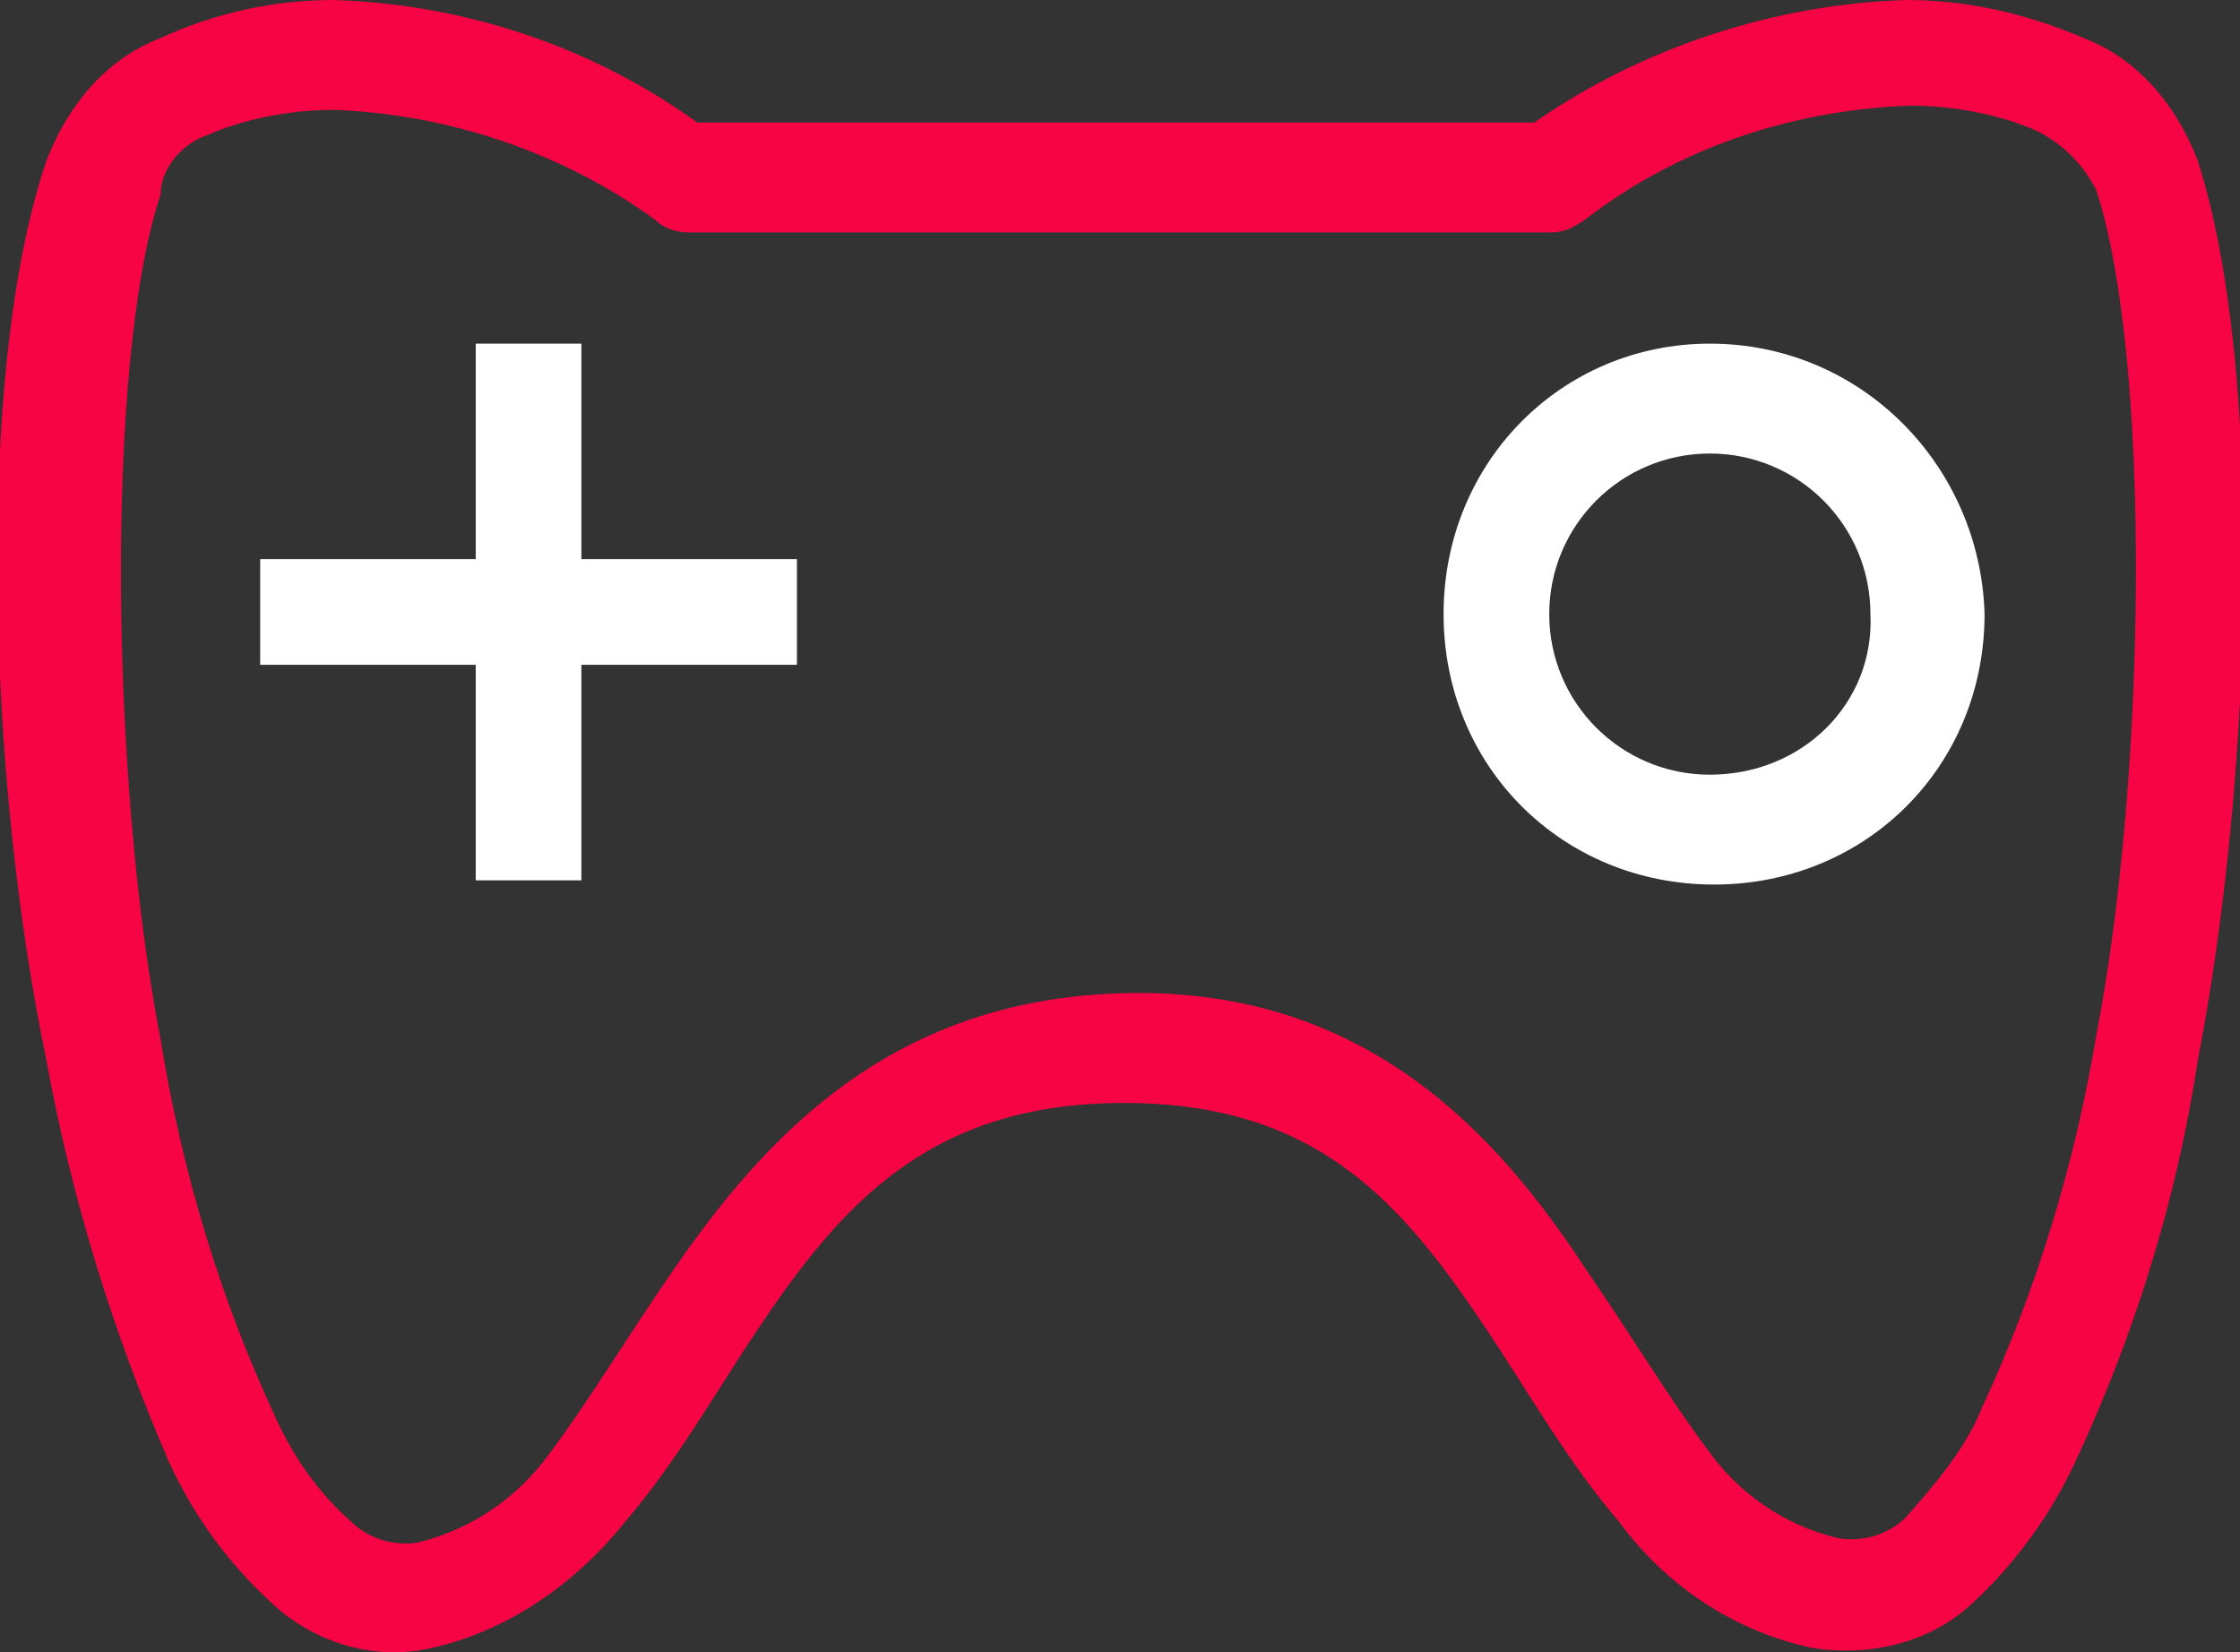 <?xml version="1.0" encoding="utf-8"?>
<!-- Generator: Adobe Illustrator 25.1.0, SVG Export Plug-In . SVG Version: 6.00 Build 0)  -->
<svg version="1.1" id="Layer_1" xmlns="http://www.w3.org/2000/svg" xmlns:xlink="http://www.w3.org/1999/xlink" x="0px" y="0px"
	 viewBox="0 0 53 39.1" style="enable-background:new 0 0 53 39.1;" xml:space="preserve">
<rect x="0" y="0" width="53" height="39.1" fill="#333333" stroke="none"/>
<style type="text/css">
	.st0{fill-rule:evenodd;clip-rule:evenodd;fill:#FFFFFF;}
	.st1{fill-rule:evenodd;clip-rule:evenodd;fill:#F60443;}
</style>
<g id="Group_22" transform="translate(-36.947 -167.084)">
	<g id="Layer_1_1_" transform="translate(43.103 175.216)">
		<path id="Path_10" class="st0" d="M5.1,0v5.1H0v2.5h5.1v5.1h2.5V7.6h5.1V5.1H7.6V0H5.1z"/>
		<path id="Path_11" class="st0" d="M34.3,0C30.8,0,28,2.8,28,6.4s2.8,6.4,6.4,6.4s6.4-2.8,6.4-6.4l0,0C40.7,2.9,37.9,0,34.3,0z
			 M34.3,10.2c-2.1,0-3.8-1.7-3.8-3.8c0-2.1,1.7-3.8,3.8-3.8c2.1,0,3.8,1.7,3.8,3.8C38.2,8.5,36.5,10.2,34.3,10.2
			C34.4,10.2,34.4,10.2,34.3,10.2z"/>
	</g>
	<g id="Layer_2_1_" transform="translate(36.947 167.084)">
		<g id="Group_21">
			<path id="Path_12" class="st1" d="M7.9,0C6.5,0,5.1,0.3,3.8,0.9C2.5,1.4,1.6,2.5,1.1,3.8c-1.7,5-1.4,14.6,0,21.3
				c0.6,3.3,1.6,6.5,2.9,9.5c0.6,1.3,1.4,2.4,2.5,3.4c1,0.9,2.4,1.3,3.7,1c1.8-0.4,3.4-1.5,4.6-3c1.2-1.4,2.1-3,3.1-4.5
				c2-3,4.1-5.4,8.7-5.4s6.6,2.4,8.6,5.4c1,1.5,1.9,3.1,3.1,4.5c1.1,1.5,2.7,2.6,4.6,3c1.3,0.2,2.7-0.1,3.7-1c1-0.9,1.9-2.1,2.5-3.4
				c1.4-3,2.4-6.2,2.9-9.5c1.3-6.7,1.6-16.3,0-21.3c-0.5-1.3-1.4-2.4-2.7-2.9C47.9,0.3,46.5,0,45.1,0c-3.1,0.1-6.2,1.1-8.8,2.9H16.5
				C14,1.1,11,0.1,7.9,0z M7.9,2.6L7.9,2.6c2.7,0.1,5.4,1,7.6,2.6c0.2,0.2,0.5,0.3,0.8,0.3h20.4c0.3,0,0.5-0.1,0.8-0.3
				c2.2-1.7,4.9-2.6,7.7-2.7c1,0,2.1,0.2,3,0.6c0.6,0.3,1.1,0.8,1.4,1.4c1.3,4,1.2,13.8,0,20c-0.5,3-1.4,6-2.7,8.8
				c-0.4,1-1.1,1.8-1.8,2.6c-0.4,0.4-1,0.6-1.6,0.5c-1.3-0.3-2.4-1.1-3.1-2.1c-0.9-1.2-1.8-2.7-2.9-4.3c-2.1-3.2-5.2-6.6-10.8-6.5
				s-8.6,3.4-10.8,6.6c-1.1,1.6-2,3.1-2.9,4.3c-0.8,1.1-1.9,1.8-3.1,2.1c-0.6,0.1-1.2-0.1-1.6-0.5c-0.8-0.7-1.4-1.6-1.8-2.5
				c-1.3-2.8-2.2-5.8-2.7-8.9c-1.2-6.2-1.3-16.1,0-20C3.8,4,4.3,3.4,4.9,3.2C5.8,2.8,6.9,2.6,7.9,2.6z"/>
		</g>
	</g>
</g>
</svg>
